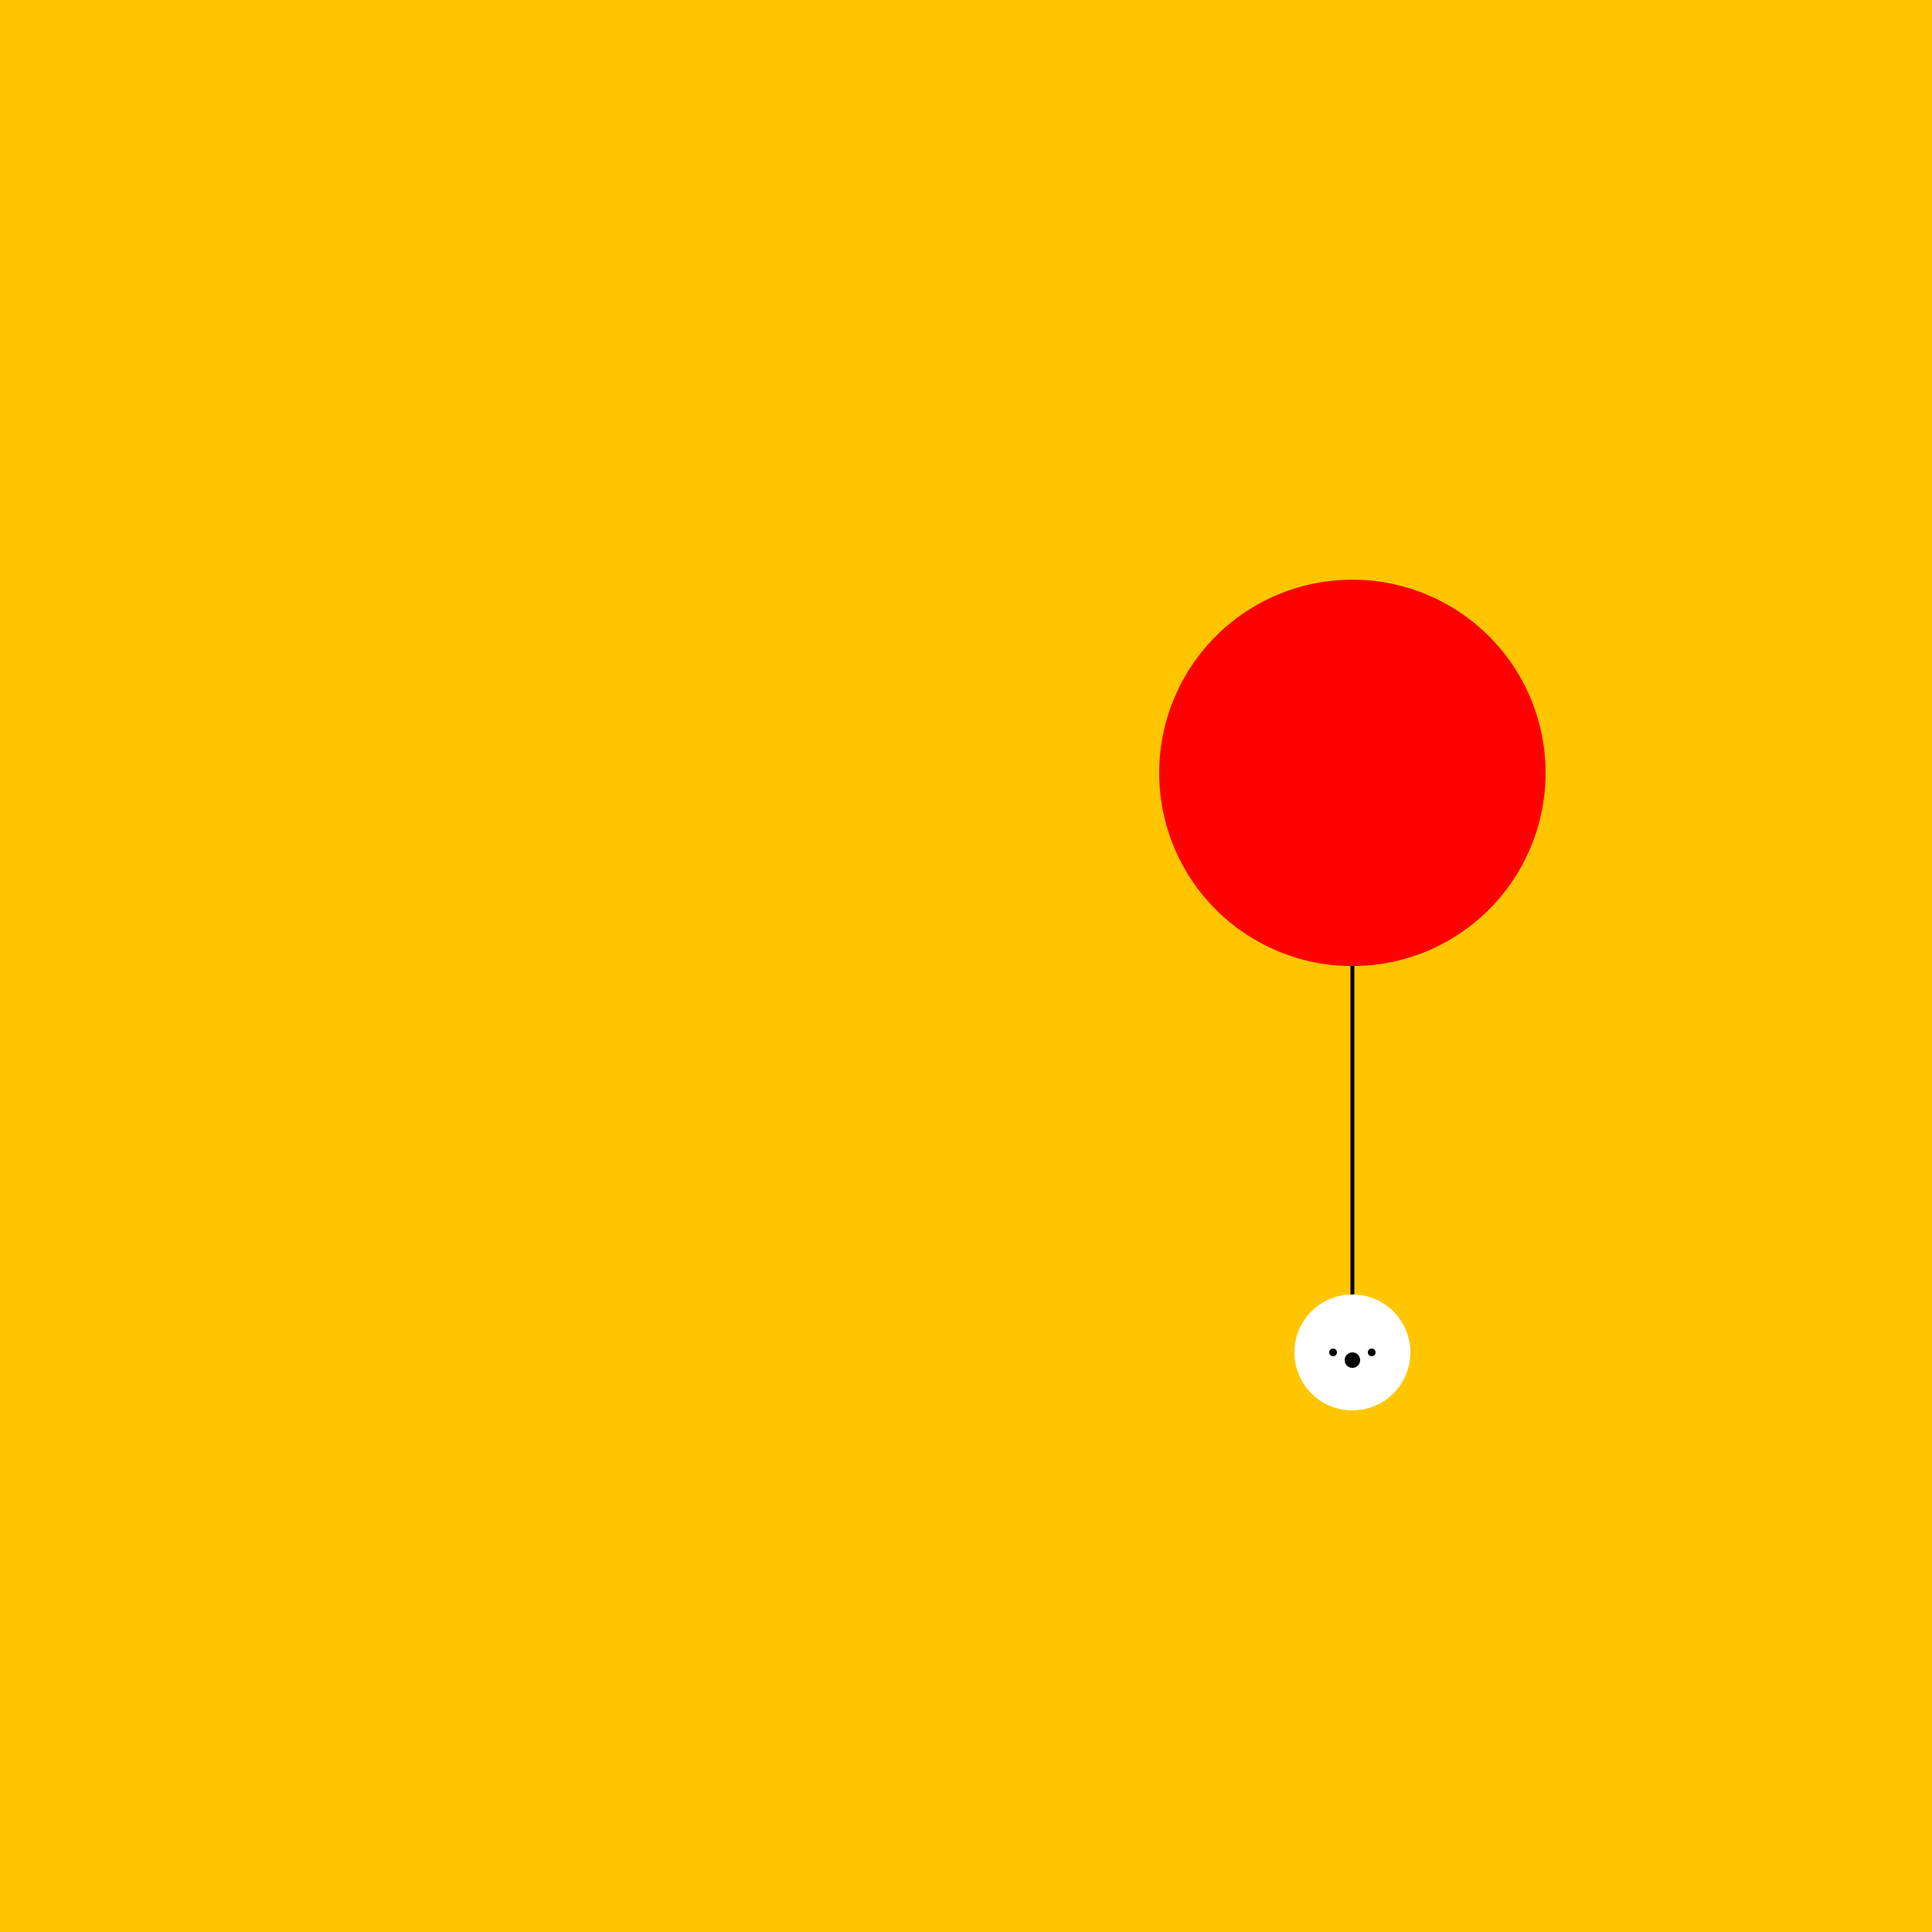 <!--

Generated by DrawGPT.
Free, open source, AI generated images in SVG, PNG, and HTML Canvas format.
https://drawgpt.ai

Created: 2023-09-25T22:19:01.331Z
Link: https://drawgpt.ai/prompt/2395/

-->
<svg xmlns="http://www.w3.org/2000/svg" xmlns:xlink="http://www.w3.org/1999/xlink" width="500" height="500"><defs/><g><rect fill="#FFC600" stroke="none" x="0" y="0" width="512" height="512"/><path fill="#FF0000" stroke="none" paint-order="stroke fill markers" d=" M 400 200 A 50 50 0 1 0 400 200.05"/><path fill="none" stroke="#000000" paint-order="fill stroke markers" d=" M 350 250 L 350 350" stroke-miterlimit="10" stroke-dasharray=""/><path fill="#FFFFFF" stroke="none" paint-order="stroke fill markers" d=" M 365 350 A 15 15 0 1 0 365 350.015"/><path fill="#000000" stroke="none" paint-order="stroke fill markers" d=" M 346 350 A 1 1 0 1 0 346 350.001 L 356 350 A 1 1 0 1 0 356 350.001"/><path fill="#000000" stroke="none" paint-order="stroke fill markers" d=" M 352 352 A 2 2 0 1 0 352 352.002"/></g></svg>